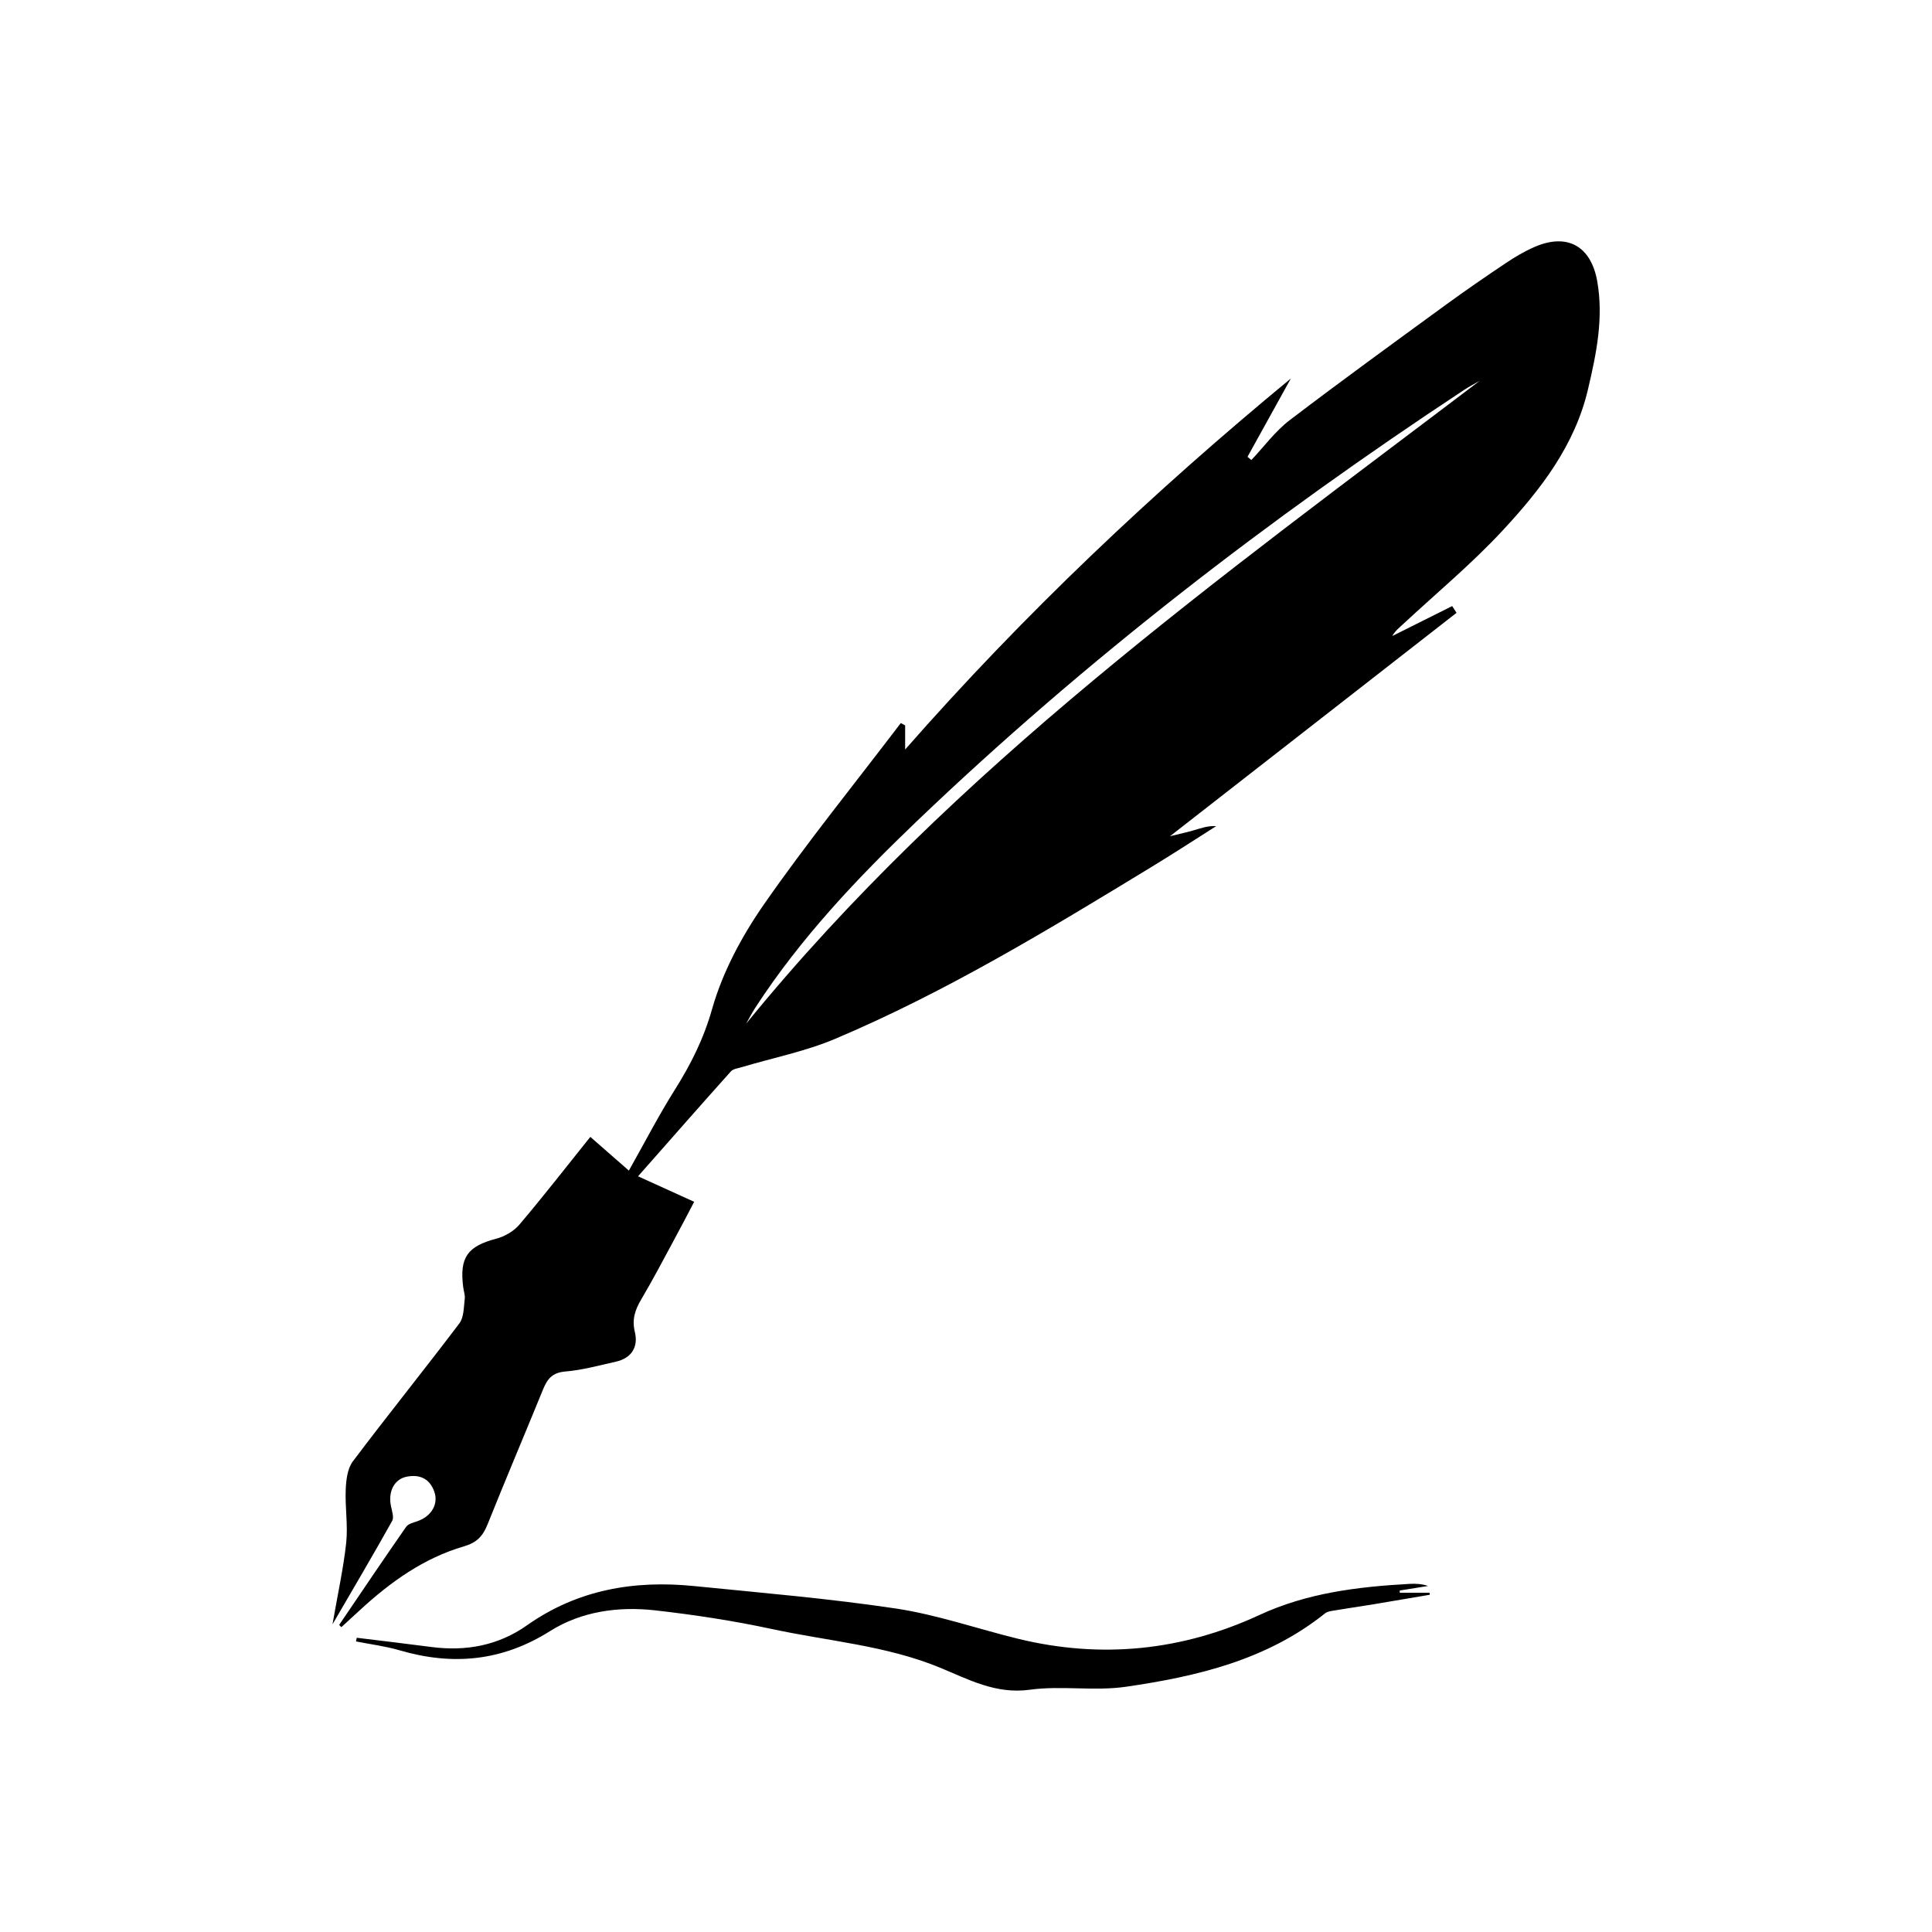 <?xml version="1.0" encoding="utf-8"?>
<!-- Generator: Adobe Illustrator 23.0.6, SVG Export Plug-In . SVG Version: 6.00 Build 0)  -->
<svg version="1.1" id="Layer_1" xmlns="http://www.w3.org/2000/svg" xmlns:xlink="http://www.w3.org/1999/xlink" x="0px" y="0px"
	 viewBox="0 0 200 200" style="enable-background:new 0 0 200 200;" xml:space="preserve">
<g>
	<path d="M35.11,168.21c2.3-3.39,4.59-6.79,6.93-10.15c0.22-0.32,0.76-0.44,1.18-0.59c1.44-0.5,2.19-1.77,1.74-3.05
		c-0.47-1.34-1.49-1.81-2.83-1.56c-1.33,0.25-1.98,1.56-1.65,3.09c0.1,0.49,0.32,1.13,0.12,1.49c-1.94,3.47-3.96,6.89-6.18,10.71
		c0.54-3.13,1.13-5.78,1.42-8.45c0.19-1.82-0.13-3.68-0.05-5.52c0.04-0.98,0.18-2.15,0.73-2.89c3.62-4.81,7.4-9.49,11.03-14.29
		c0.48-0.63,0.45-1.67,0.56-2.53c0.05-0.4-0.11-0.82-0.16-1.23c-0.4-3.09,0.46-4.23,3.42-5.01c0.88-0.23,1.82-0.78,2.4-1.46
		c2.5-2.95,4.87-6,7.34-9.08c1.35,1.18,2.62,2.29,3.99,3.49c1.64-2.91,3.08-5.7,4.74-8.34c1.67-2.65,3-5.29,3.88-8.4
		c1.08-3.81,3.07-7.52,5.35-10.8c4.48-6.44,9.43-12.54,14.18-18.79c0.15,0.08,0.3,0.16,0.45,0.24c0,0.71,0,1.42,0,2.5
		c12.36-14.08,25.7-26.67,39.93-38.41c-1.5,2.7-3,5.41-4.49,8.11c0.13,0.11,0.27,0.22,0.4,0.33c1.31-1.38,2.46-2.97,3.95-4.11
		c5.35-4.08,10.8-8.03,16.24-12c2.02-1.47,4.08-2.89,6.16-4.28c0.94-0.63,1.92-1.21,2.95-1.66c3.41-1.49,5.87-0.09,6.51,3.57
		c0.66,3.8-0.09,7.45-0.95,11.11c-1.36,5.86-4.92,10.44-8.85,14.67c-3.19,3.44-6.83,6.46-10.27,9.66c-0.41,0.38-0.85,0.72-1.15,1.26
		c2.07-1.03,4.13-2.06,6.2-3.1c0.15,0.23,0.3,0.46,0.45,0.7c-9.74,7.6-19.49,15.19-29.67,23.13c1.12-0.28,1.8-0.42,2.47-0.62
		c0.73-0.21,1.44-0.48,2.32-0.43c-2.26,1.43-4.51,2.9-6.8,4.29c-10.58,6.44-21.18,12.88-32.62,17.72c-3.09,1.31-6.45,1.97-9.69,2.94
		c-0.39,0.12-0.88,0.17-1.12,0.43c-3.13,3.49-6.22,7.02-9.62,10.87c2.14,0.97,3.88,1.77,5.81,2.64c-0.68,1.3-1.35,2.59-2.05,3.88
		c-1.13,2.1-2.24,4.21-3.45,6.26c-0.63,1.07-0.95,2.04-0.64,3.34c0.37,1.52-0.32,2.7-1.96,3.07c-1.74,0.39-3.48,0.87-5.25,1.02
		c-1.32,0.11-1.84,0.75-2.28,1.82c-1.91,4.68-3.89,9.34-5.77,14.03c-0.48,1.2-1.12,1.87-2.44,2.25c-4.14,1.21-7.58,3.67-10.72,6.56
		c-0.65,0.6-1.3,1.2-1.96,1.8C35.26,168.38,35.18,168.29,35.11,168.21z M153.17,39.43c-0.55,0.31-1.11,0.6-1.63,0.95
		c-20.13,13.27-39.17,27.94-56.62,44.62c-6.16,5.89-12.02,12.08-16.7,19.27c-0.36,0.55-0.66,1.13-0.98,1.7
		C98.81,79.46,126.28,59.82,153.17,39.43z"/>
	<path d="M36.93,169.54c2.59,0.32,5.18,0.62,7.76,0.96c3.56,0.46,6.9-0.16,9.85-2.24c5.24-3.7,11.1-4.7,17.33-4.07
		c6.98,0.7,13.99,1.29,20.92,2.33c4.27,0.65,8.41,2.1,12.62,3.13c8.59,2.09,16.95,1.24,24.93-2.45c5-2.32,10.25-2.94,15.61-3.24
		c0.62-0.03,1.24,0,1.88,0.22c-0.98,0.16-1.96,0.31-2.93,0.47c0,0.08,0,0.15,0,0.23c1.03,0,2.06,0,3.09,0
		c0.01,0.07,0.02,0.14,0.02,0.21c-1.99,0.34-3.98,0.68-5.97,1.01c-1.35,0.22-2.71,0.41-4.05,0.64c-0.29,0.05-0.62,0.1-0.83,0.28
		c-6.02,4.82-13.23,6.52-20.59,7.59c-3.27,0.48-6.69-0.14-9.96,0.31c-3.54,0.49-6.39-1.09-9.34-2.3
		c-5.58-2.29-11.55-2.73-17.34-3.98c-4-0.86-8.07-1.48-12.13-1.94c-3.79-0.42-7.6,0.1-10.86,2.15c-4.95,3.12-10.07,3.6-15.57,1.99
		c-1.47-0.43-3.01-0.62-4.52-0.92C36.88,169.79,36.9,169.67,36.93,169.54z"/>
</g>
</svg>
